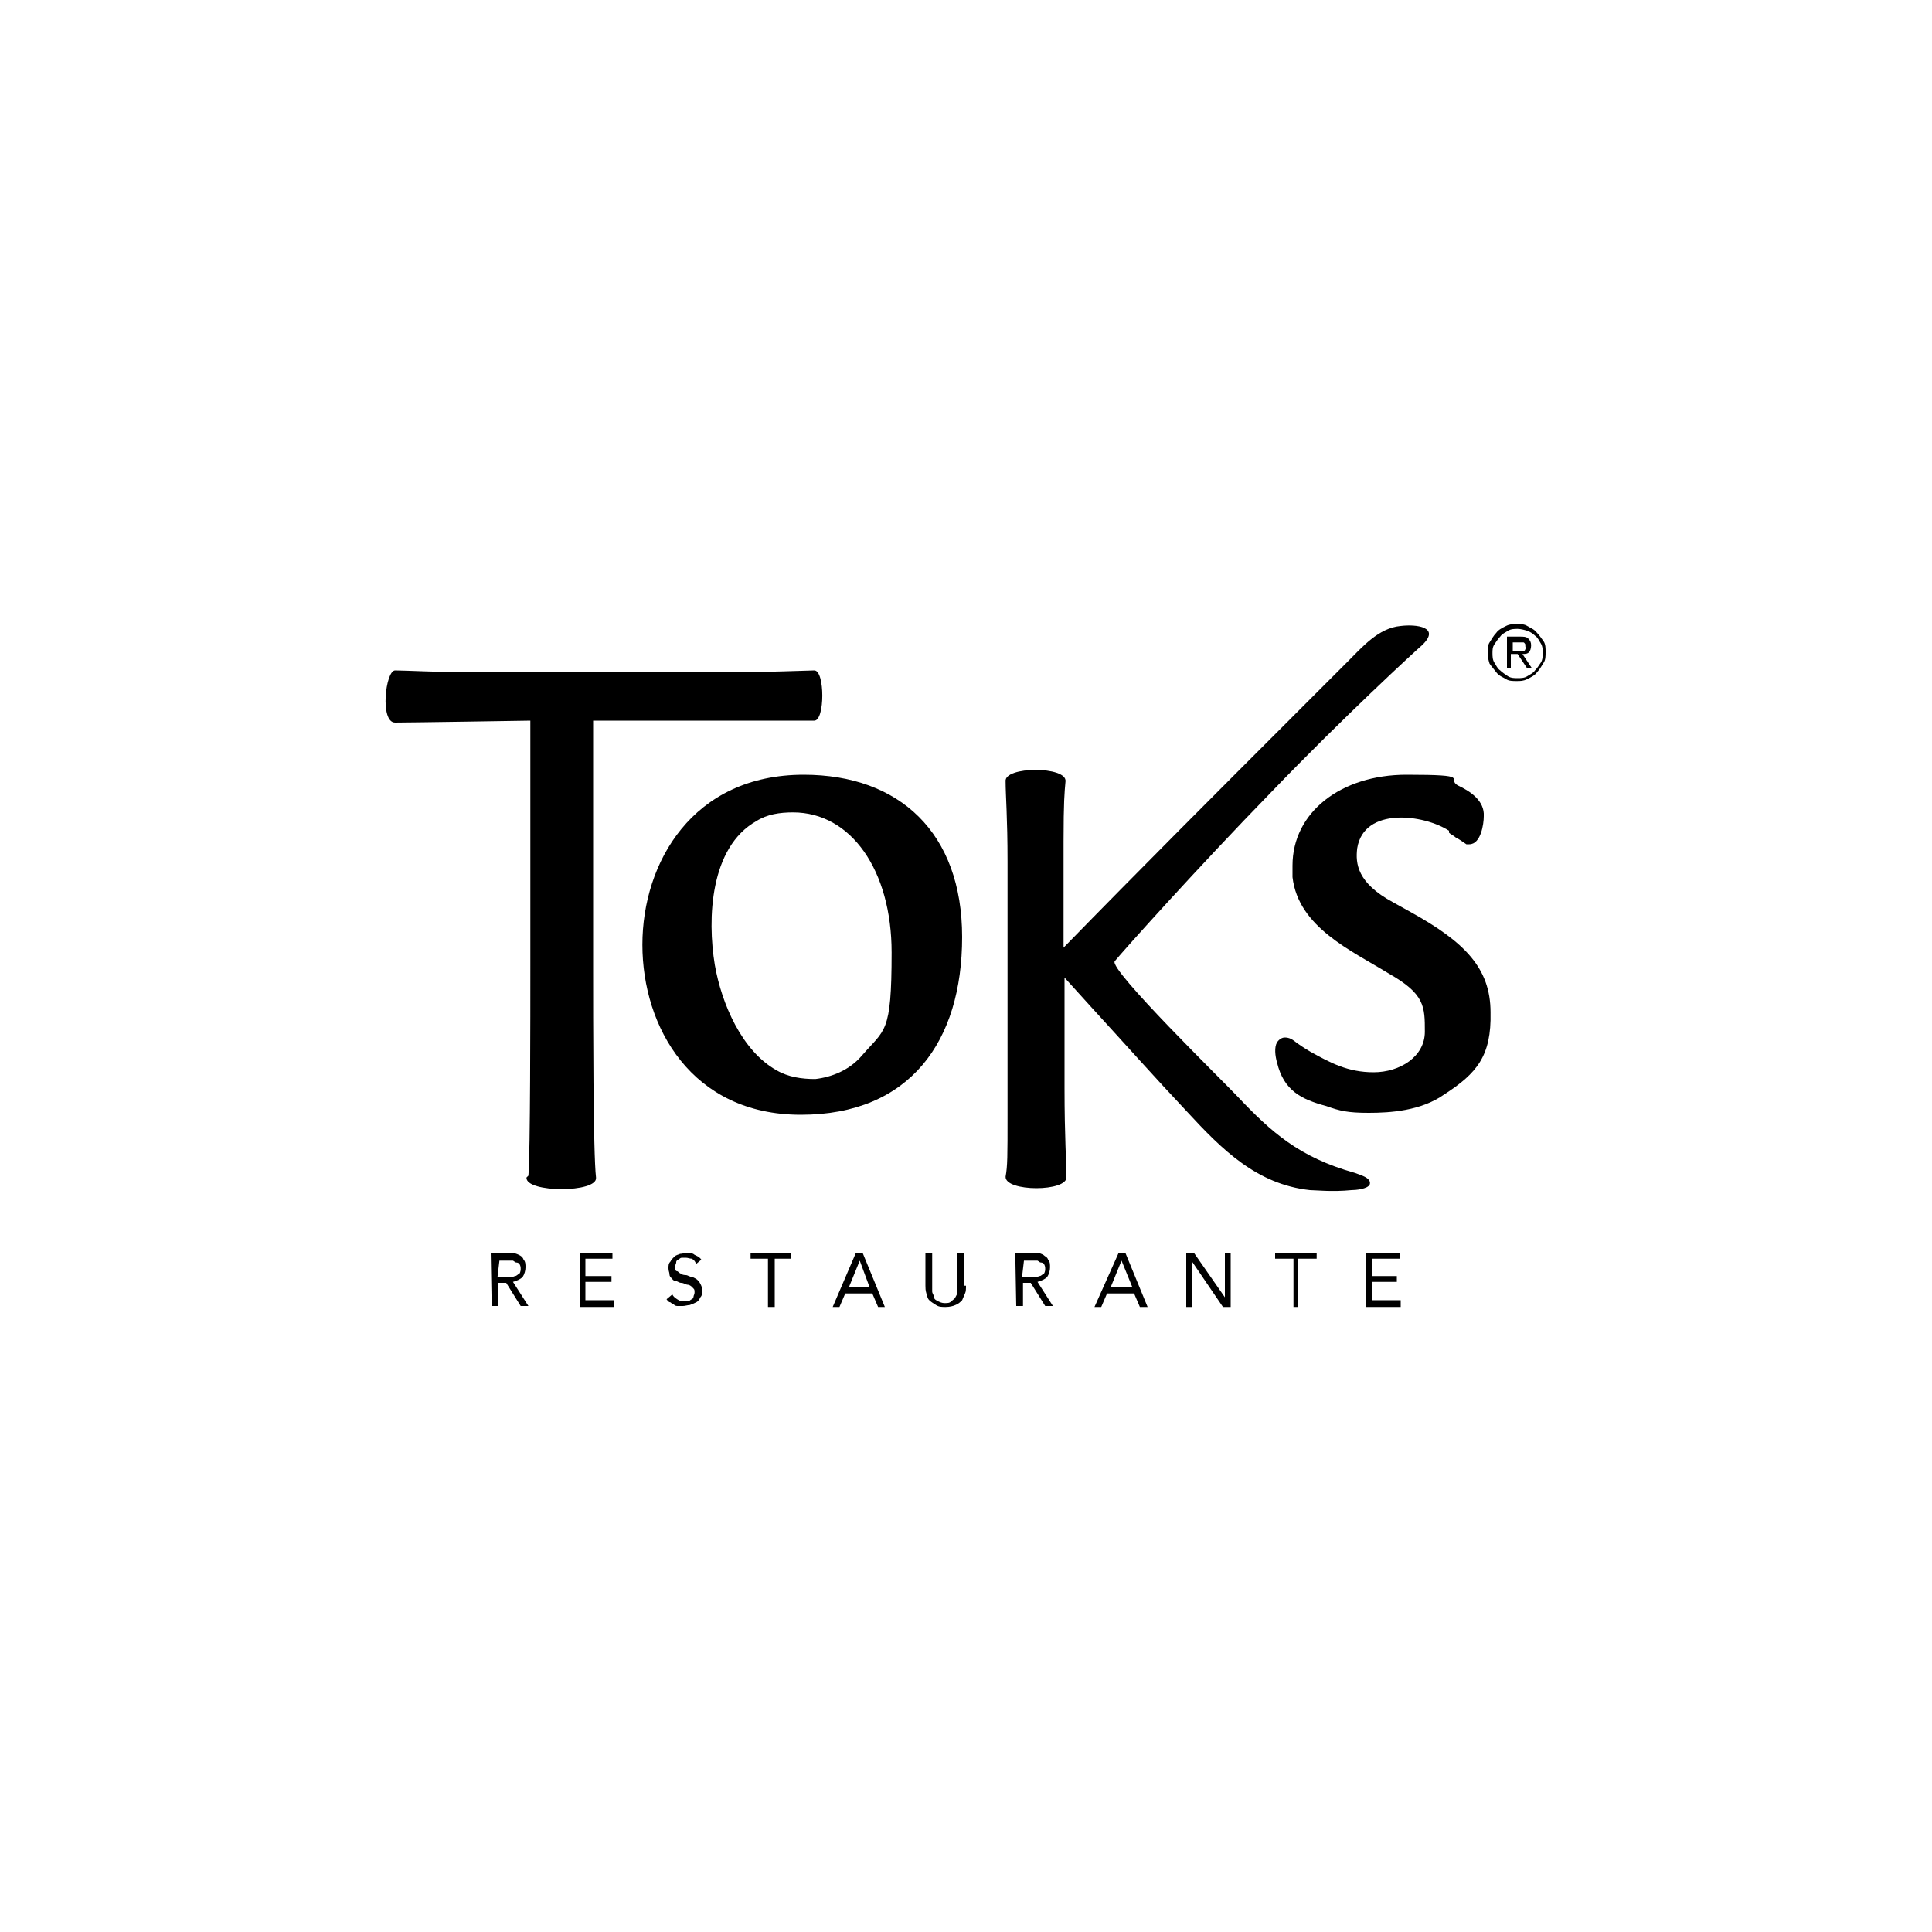 <svg xmlns="http://www.w3.org/2000/svg" xmlns:xlink="http://www.w3.org/1999/xlink" id="Capa_1" x="0px" y="0px" viewBox="0 0 200 200" style="enable-background:new 0 0 200 200;" xml:space="preserve"> <g> <g id="Capa_1_00000101094305979083824450000013436953932051506353_"> <g> <path d="M156.5,67.4h0.6c0.1,0,0.2,0,0.3,0c0.1,0,0.2,0,0.3,0c0.1,0,0.2-0.1,0.2-0.2c0.1-0.1,0-0.2,0-0.3c0-0.2,0-0.2,0-0.2 s-0.1-0.2-0.2-0.2s-0.2,0-0.2,0s-0.2,0-0.2,0h-0.7v1.1l0,0L156.5,67.4z M156,65.9h1.3c0.4,0,0.7,0,0.9,0.2 c0.2,0.2,0.3,0.4,0.3,0.7s-0.1,0.6-0.2,0.7c-0.2,0.2-0.4,0.2-0.7,0.2l1,1.5h-0.5l-1-1.5h-0.7v1.5H156L156,65.9L156,65.9L156,65.9 z M154.5,67.6c0,0.3,0,0.7,0.2,1c0.2,0.3,0.3,0.6,0.6,0.8c0.2,0.2,0.5,0.4,0.8,0.6c0.3,0.2,0.7,0.2,1,0.2s0.7,0,1-0.2 c0.3-0.2,0.6-0.3,0.8-0.6c0.2-0.2,0.4-0.5,0.6-0.8c0.2-0.3,0.2-0.7,0.2-1c0-0.3,0-0.7-0.2-1c-0.2-0.3-0.3-0.6-0.6-0.8 c-0.2-0.2-0.5-0.4-0.8-0.5s-0.7-0.2-1-0.2s-0.7,0-1,0.2c-0.3,0.2-0.6,0.3-0.8,0.6c-0.2,0.2-0.4,0.5-0.6,0.8 C154.5,67,154.5,67.3,154.5,67.6 M154,67.6c0-0.4,0-0.8,0.2-1.1c0.2-0.3,0.4-0.7,0.7-1c0.2-0.3,0.6-0.5,1-0.7 c0.4-0.2,0.7-0.2,1.1-0.2s0.8,0,1.1,0.2s0.7,0.3,1,0.7c0.2,0.2,0.5,0.6,0.7,0.9s0.2,0.7,0.2,1.1c0,0.4,0,0.8-0.2,1.1 c-0.2,0.3-0.4,0.7-0.7,1c-0.2,0.3-0.6,0.5-1,0.7c-0.4,0.2-0.7,0.2-1.1,0.2s-0.8,0-1.1-0.2c-0.3-0.2-0.7-0.3-1-0.7 s-0.5-0.6-0.7-0.9C154.1,68.4,154,68,154,67.6"></path> <path d="M51.5,132.2h0.6c0.2,0,0.4,0,0.6,0c0.2,0,0.4,0,0.6-0.1c0.2,0,0.3-0.2,0.4-0.2s0.2-0.3,0.2-0.5s0-0.3-0.1-0.5 c0-0.1-0.2-0.2-0.3-0.2c-0.2,0-0.2-0.1-0.4-0.2c-0.2,0-0.3,0-0.5,0h-0.9L51.5,132.2L51.5,132.2z M50.8,129.7h1.4 c0.2,0,0.5,0,0.8,0c0.2,0,0.5,0.1,0.7,0.2s0.4,0.2,0.5,0.5c0.2,0.2,0.2,0.5,0.2,0.8s-0.1,0.7-0.3,1c-0.2,0.2-0.6,0.4-1,0.5 l1.6,2.5h-0.8l-1.5-2.4h-0.8v2.4h-0.7L50.8,129.7L50.8,129.7L50.8,129.7z"></path> <polygon points="60,129.7 63.4,129.7 63.4,130.3 60.6,130.3 60.6,132.1 63.3,132.1 63.3,132.7 60.6,132.7 60.6,134.6 63.6,134.6 63.6,135.3 60,135.3 "></polygon> <path d="M72,130.7c-0.1-0.2-0.2-0.3-0.4-0.4c-0.2,0-0.4-0.1-0.6-0.1c-0.2,0-0.2,0-0.4,0s-0.2,0.1-0.4,0.2 c-0.2,0.1-0.2,0.2-0.2,0.3c0,0.1-0.1,0.2-0.1,0.4s0,0.2,0,0.3c0,0.1,0.1,0.2,0.2,0.2c0.1,0,0.2,0.2,0.3,0.2 c0.1,0.1,0.3,0.2,0.6,0.2c0.2,0,0.4,0.2,0.7,0.2c0.2,0.1,0.4,0.2,0.5,0.3s0.2,0.2,0.3,0.4s0.2,0.4,0.2,0.7c0,0.2,0,0.5-0.2,0.7 c-0.1,0.2-0.2,0.4-0.4,0.5s-0.4,0.2-0.7,0.3c-0.2,0-0.5,0.1-0.7,0.1s-0.3,0-0.5,0s-0.3,0-0.5-0.2c-0.2,0-0.2-0.2-0.4-0.2 c-0.2-0.1-0.2-0.2-0.3-0.3l0.6-0.5c0.1,0.2,0.2,0.3,0.5,0.5s0.4,0.2,0.7,0.2c0.2,0,0.2,0,0.4,0c0.2,0,0.2-0.1,0.4-0.2 c0.1,0,0.2-0.2,0.2-0.3c0-0.1,0.1-0.2,0.1-0.4s0-0.3-0.1-0.4c-0.1-0.1-0.2-0.2-0.2-0.2s-0.2-0.2-0.4-0.2c-0.2,0-0.4-0.2-0.7-0.2 c-0.2,0-0.4-0.2-0.6-0.2c-0.2,0-0.3-0.2-0.4-0.3s-0.2-0.2-0.2-0.4c0-0.2-0.1-0.3-0.1-0.6s0-0.5,0.2-0.7c0.1-0.2,0.2-0.3,0.4-0.5 s0.4-0.2,0.6-0.3c0.2,0,0.5-0.1,0.7-0.1s0.6,0,0.8,0.2c0.2,0.1,0.5,0.2,0.7,0.5l-0.6,0.5l0,0L72,130.7z"></path> <polygon points="81.9,130.3 80.2,130.3 80.2,135.3 79.5,135.3 79.5,130.3 77.7,130.3 77.7,129.7 81.9,129.7 "></polygon> <path d="M89,130.5L89,130.5l-1.1,2.7H90L89,130.5C89,130.5,89,130.5,89,130.5z M88.6,129.7h0.7l2.3,5.6h-0.7l-0.6-1.4h-2.8 l-0.6,1.4h-0.7L88.6,129.7C88.6,129.7,88.6,129.7,88.6,129.7z"></path> <path d="M100,133.1c0,0.3,0,0.6-0.1,0.8c-0.1,0.2-0.2,0.5-0.3,0.7c-0.2,0.2-0.4,0.4-0.7,0.5c-0.2,0.1-0.6,0.2-1,0.2 c-0.4,0-0.7,0-1-0.2s-0.5-0.3-0.7-0.5s-0.2-0.4-0.3-0.7s-0.1-0.6-0.1-0.8v-3.4h0.7v3.3c0,0.2,0,0.4,0,0.7c0,0.2,0.2,0.4,0.2,0.6 s0.2,0.3,0.4,0.4s0.4,0.2,0.7,0.2s0.5,0,0.7-0.2c0.2-0.2,0.3-0.2,0.4-0.4s0.2-0.3,0.2-0.6c0-0.2,0-0.4,0-0.7v-3.3h0.7v3.4l0,0 H100z"></path> <path d="M105.8,132.2h0.6c0.2,0,0.4,0,0.6,0s0.4,0,0.6-0.1c0.2,0,0.3-0.2,0.4-0.2s0.2-0.3,0.2-0.5s0-0.3-0.1-0.5 c0-0.1-0.2-0.2-0.3-0.2c-0.2,0-0.2-0.1-0.4-0.2c-0.2,0-0.3,0-0.5,0h-0.9L105.8,132.2L105.8,132.2z M105.1,129.7h1.4 c0.2,0,0.5,0,0.8,0c0.3,0,0.5,0.1,0.7,0.2c0.2,0.2,0.4,0.2,0.5,0.5c0.2,0.2,0.2,0.5,0.2,0.8s-0.1,0.7-0.3,1 c-0.2,0.2-0.6,0.4-1,0.5l1.6,2.5h-0.8l-1.5-2.4h-0.8v2.4h-0.7L105.1,129.7L105.1,129.7L105.1,129.7z"></path> <path d="M116.1,130.5L116.1,130.5l-1.1,2.7h2.2L116.1,130.5C116.1,130.5,116.1,130.5,116.1,130.5z M115.8,129.7h0.7l2.3,5.6H118 l-0.6-1.4h-2.8l-0.6,1.4h-0.7L115.8,129.7C115.8,129.7,115.8,129.7,115.8,129.7z"></path> <polygon points="122.8,129.7 123.6,129.7 126.8,134.3 126.8,134.3 126.8,129.7 127.4,129.7 127.4,135.3 126.6,135.3 123.4,130.6 123.4,130.6 123.4,135.3 122.8,135.3 "></polygon> <polygon points="136.3,130.3 134.4,130.3 134.4,135.3 133.9,135.3 133.9,130.3 132,130.3 132,129.7 136.3,129.7 "></polygon> <polygon points="141.4,129.7 144.9,129.7 144.9,130.3 142,130.3 142,132.1 144.6,132.1 144.6,132.7 142,132.7 142,134.6 145,134.6 145,135.3 141.4,135.3 "></polygon> <path d="M84.4,111.7c-1.4,0-2.8-0.2-4-0.9c-3.6-2-5.7-6.9-6.4-10.9c-0.8-4.8-0.5-12.2,4.3-14.9c1.1-0.7,2.4-0.9,3.8-0.9 c6,0,10.2,6,10.2,14.5s-0.7,7.9-3.1,10.7C87.9,110.8,86.1,111.5,84.4,111.7 M83.2,80.2c-11.5,0-16.7,9.1-16.7,17.6 s5.1,17.6,16.4,17.6s16.7-7.6,16.7-18.4S93.1,80.2,83.2,80.2"></path> <path d="M54.7,121.7c0.2-2.4,0.2-16.5,0.2-21.7V74.6c0,0-12.5,0.2-14,0.2c-1.6,0-1-5.4,0-5.4s4.8,0.2,8.2,0.2h26.8 c2.6,0,8.2-0.2,8.4-0.2c1.1,0,1.1,5.2,0,5.2c-1.1,0-6.8,0-10.7,0H61.4v25.5c0,5.3,0,19.3,0.3,21.8c0.2,1.6-7.3,1.6-7.2,0"></path> <path d="M149.5,113.3c-2.4,1.7-5.6,1.9-7.8,1.9s-3-0.2-4.4-0.7c-2.6-0.7-4.4-1.6-5.1-4.5c-0.2-0.7-0.3-1.6,0-2.1 c0.2-0.3,0.5-0.5,0.8-0.5c0.5,0,0.8,0.2,1.3,0.6c0.3,0.2,0.7,0.5,1.4,0.9c2,1.1,3.8,2.1,6.5,2.1c2.7,0,5.3-1.6,5.3-4.2 c0-2.6,0-3.9-3.7-6c-3.9-2.4-9.4-4.8-10-10c0-0.4,0-0.8,0-1.2c0-5.5,5-9.4,11.8-9.4c6.9,0,4.1,0.4,5.3,1.1 c1.3,0.6,2.8,1.6,2.7,3.2c0,0.8-0.3,2.9-1.5,2.9h-0.3c-0.3-0.2-0.7-0.5-1.1-0.7c-0.2-0.2-0.5-0.3-0.7-0.5L150,86 c-2.6-1.7-8.8-2.5-9.5,1.8c-0.2,1.6,0,3.6,3.7,5.6l1.8,1c5.6,3.1,8.3,5.8,8.3,10.4C154.4,109.3,152.9,111.1,149.5,113.3"></path> <path d="M139.9,123.2c-2,0.2-3.8,0-4.3,0c-5.5-0.6-9.1-4.2-12.7-8.1c-3.3-3.5-6.5-7.1-9.8-10.7c-1-1.1-1.9-2.1-2.9-3.2v11.4 c0,5.2,0.2,7.8,0.2,9.2c0.2,1.6-6.4,1.6-6.3,0c0.2-1.1,0.2-2.1,0.2-6.3V89.2c0-4.6-0.2-6.9-0.2-8.3c-0.2-1.6,6.4-1.6,6.2,0 c-0.1,1.1-0.2,2.1-0.2,6.2c0,3.3,0,11,0,11C118,90,126,82,134,74c1.8-1.8,3.6-3.6,5.4-5.4c1.6-1.6,3.3-3.6,5.6-3.8 c1.6-0.2,4.2,0.1,2.2,2c-0.7,0.6-8.1,7.4-15.6,15.2c-7.6,7.8-15.3,16.4-16.2,17.5c-0.7,0.8,11.5,12.7,12.7,14 c3.5,3.7,6.4,6.3,12.1,7.9c0.5,0.2,1.8,0.5,1.6,1.2C141.6,123.1,140.3,123.2,139.9,123.2"></path> </g> </g> </g> </svg>